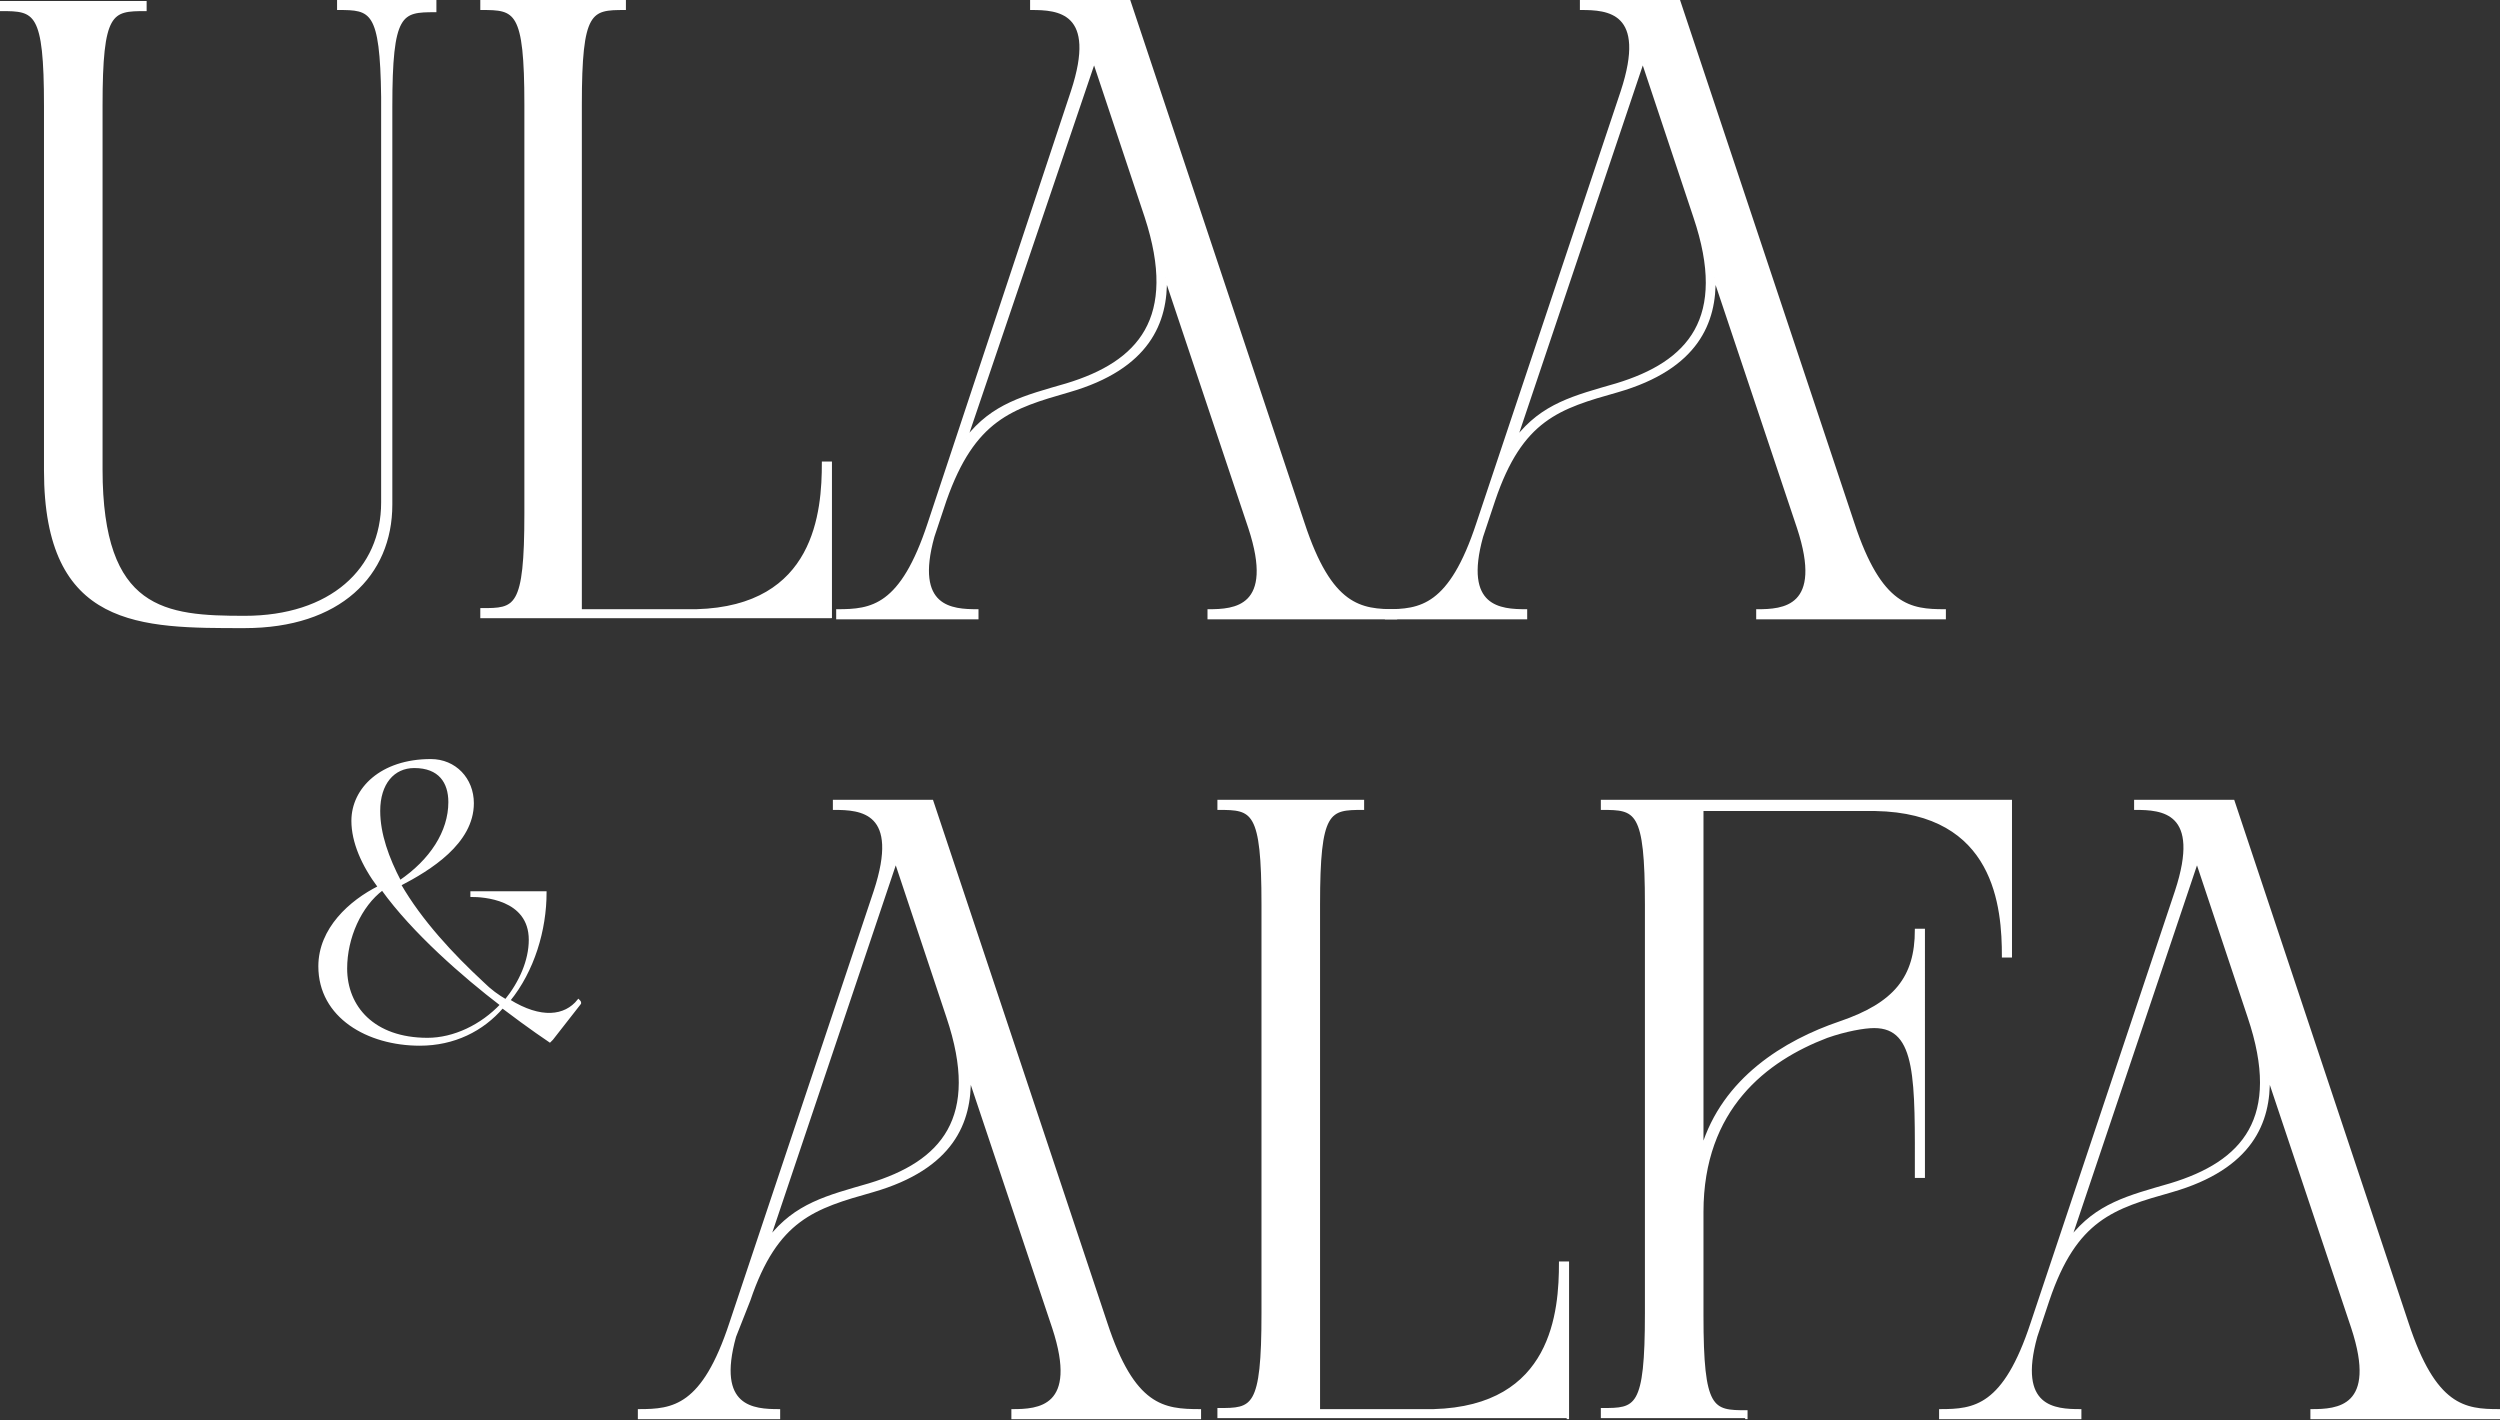 <?xml version="1.0" encoding="utf-8"?>
<!-- Generator: Adobe Illustrator 23.0.3, SVG Export Plug-In . SVG Version: 6.00 Build 0)  -->
<svg version="1.1" id="Layer_1" xmlns="http://www.w3.org/2000/svg" xmlns:xlink="http://www.w3.org/1999/xlink" x="0px" y="0px"
	 viewBox="0 0 226.9 128.9" style="enable-background:new 0 0 226.9 128.9;" xml:space="preserve">
<rect x="0" y="0" width="226.9" height="128.9" fill="#333333" stroke="none"/>
<style type="text/css">
	.st0{fill:#FFFFFF;}
	.st1{fill:none;stroke:#FFFFFF;stroke-width:0.216;stroke-miterlimit:2.613;}
</style>
<g>
	<path class="st0" d="M39.5,0.1h-8.8c0,0,0,0.5,0,0.7c3,0,3.9,0.1,4,8c0,16,0,30,0,36.8C34.7,51.7,30,56,22.2,56
		c-7.2,0-13-0.5-13-13.4V9.6c0-8.6,0.9-8.7,4-8.7c0-0.2,0-0.7,0-0.7H0.1c0,0,0,0.5,0,0.7c3.1,0,4,0.1,4,8.7v33.1
		c0,14.3,8.7,14.2,18.1,14.2c8.6,0,13.3-4.7,13.3-11.1c0-7.1,0-20.6,0-36.1c0-8.6,0.9-8.7,4-8.7C39.5,0.6,39.5,0.1,39.5,0.1z"/>
	<path class="st0" d="M75.4,56.1V42c0,0-0.4,0-0.7,0c0,4.4-0.6,13.1-11.5,13.4H52.7V9.5c0-8.6,0.9-8.7,4-8.7c0-0.2,0-0.7,0-0.7H43.7
		c0,0,0,0.5,0,0.7c3.1,0,4,0.1,4,8.7v37.1c0,8.7-0.9,8.7-4,8.7c0,0.2,0,0.7,0,0.7H75.4z"/>
	<path class="st0" d="M96.8,34.9c-3.8,1.1-6.7,1.8-9.1,4.9L99.3,5.6l4.7,14.1C107,28.9,103.4,32.9,96.8,34.9 M118.3,47.5L102.5,0.1
		h-8.9c0,0,0,0.5,0,0.7c2.4,0,6.1,0.2,3.7,7.5L84.3,47.5c-2.5,7.6-5.2,7.9-8.3,7.9c0,0.2,0,0.7,0,0.7h12.7c0,0,0-0.5,0-0.7
		c-2.3,0-5.8-0.2-4-6.7l1.1-3.3C88.4,38,91.8,37,97,35.5c7.3-2.1,8.9-6.3,8.8-10.3l7.6,22.7c2.4,7.3-1.4,7.5-3.7,7.5
		c0,0.3,0,0.7,0,0.7h17c0,0,0-0.5,0-0.7C123.5,55.4,120.8,55.1,118.3,47.5z"/>
	<path class="st0" d="M146.7,34.9c-3.8,1.1-6.7,1.8-9.1,4.9l11.5-34.2l4.7,14.1C156.9,28.9,153.3,32.9,146.7,34.9 M168.2,47.5
		L152.4,0.1h-8.9c0,0,0,0.5,0,0.7c2.4,0,6.1,0.2,3.7,7.5l-13.1,39.2c-2.5,7.6-5.2,7.9-8.3,7.9c0,0.2,0,0.7,0,0.7h12.7
		c0,0,0-0.5,0-0.7c-2.3,0-5.8-0.2-4-6.7l1.1-3.3c2.5-7.4,5.9-8.4,11.2-9.9c7.3-2.1,8.9-6.3,8.8-10.3l7.6,22.7
		c2.4,7.3-1.4,7.5-3.7,7.5c0,0.3,0,0.7,0,0.7h17c0,0,0-0.5,0-0.7C173.4,55.4,170.7,55.1,168.2,47.5z"/>
	<path class="st1" d="M39.5,0.1h-8.8c0,0,0,0.5,0,0.7c3,0,3.9,0.1,4,8c0,16,0,30,0,36.8C34.7,51.7,30,56,22.2,56
		c-7.2,0-13-0.5-13-13.4V9.6c0-8.6,0.9-8.7,4-8.7c0-0.2,0-0.7,0-0.7H0.1c0,0,0,0.5,0,0.7c3.1,0,4,0.1,4,8.7v33.1
		c0,14.3,8.7,14.2,18.1,14.2c8.6,0,13.3-4.7,13.3-11.1c0-7.1,0-20.6,0-36.1c0-8.6,0.9-8.7,4-8.7C39.5,0.6,39.5,0.1,39.5,0.1z"/>
	<path class="st1" d="M75.4,56.1V42c0,0-0.4,0-0.7,0c0,4.4-0.6,13.1-11.5,13.4H52.7V9.5c0-8.6,0.9-8.7,4-8.7c0-0.2,0-0.7,0-0.7H43.7
		c0,0,0,0.5,0,0.7c3.1,0,4,0.1,4,8.7v37.1c0,8.7-0.9,8.7-4,8.7c0,0.2,0,0.7,0,0.7H75.4z"/>
	<path class="st1" d="M96.8,34.9c-3.8,1.1-6.7,1.8-9.1,4.9L99.3,5.6l4.7,14.1C107,28.9,103.4,32.9,96.8,34.9z M118.3,47.5L102.5,0.1
		h-8.9c0,0,0,0.5,0,0.7c2.4,0,6.1,0.2,3.7,7.5L84.3,47.5c-2.5,7.6-5.2,7.9-8.3,7.9c0,0.2,0,0.7,0,0.7h12.7c0,0,0-0.5,0-0.7
		c-2.3,0-5.8-0.2-4-6.7l1.1-3.3C88.4,38,91.8,37,97,35.5c7.3-2.1,8.9-6.3,8.8-10.3l7.6,22.7c2.4,7.3-1.4,7.5-3.7,7.5
		c0,0.3,0,0.7,0,0.7h17c0,0,0-0.5,0-0.7C123.5,55.4,120.8,55.1,118.3,47.5z"/>
	<path class="st1" d="M146.7,34.9c-3.8,1.1-6.7,1.8-9.1,4.9l11.5-34.2l4.7,14.1C156.9,28.9,153.3,32.9,146.7,34.9z M168.2,47.5
		L152.4,0.1h-8.9c0,0,0,0.5,0,0.7c2.4,0,6.1,0.2,3.7,7.5l-13.1,39.2c-2.5,7.6-5.2,7.9-8.3,7.9c0,0.2,0,0.7,0,0.7h12.7
		c0,0,0-0.5,0-0.7c-2.3,0-5.8-0.2-4-6.7l1.1-3.3c2.5-7.4,5.9-8.4,11.2-9.9c7.3-2.1,8.9-6.3,8.8-10.3l7.6,22.7
		c2.4,7.3-1.4,7.5-3.7,7.5c0,0.3,0,0.7,0,0.7h17c0,0,0-0.5,0-0.7C173.4,55.4,170.7,55.1,168.2,47.5z"/>
	<path class="st0" d="M38.8,94.3c-4.9,0-7.4-2.9-7.4-6.4c0-2.8,1.3-5.7,3.3-7.2c2.8,3.9,7.4,7.9,10.8,10.5
		C43.7,93.1,41.2,94.3,38.8,94.3z M34.4,73.6c0-2.5,1.3-4,3.2-4c2.3,0,3.2,1.4,3.2,3.2c0,2.7-1.7,5.3-4.5,7.2
		C35.2,77.9,34.4,75.7,34.4,73.6z M52.5,90.8c-1.2,1.5-3.4,1.8-6.3,0c2.2-2.7,3.3-6.4,3.3-9.8c0,0-3.3,0-6.7,0c0,0.1,0,0.1,0,0.3
		c1,0,5.3,0.2,5.3,4c0,1.9-0.9,3.9-2.2,5.5c-0.7-0.4-1.4-0.9-2.1-1.6c-2.7-2.5-5.6-5.6-7.5-8.9c2.7-1.4,6.6-3.8,6.6-7.4
		c0-2.2-1.6-3.9-3.8-3.9c-4.5,0-7.1,2.6-7.1,5.5c0,1.9,0.9,4,2.4,6c-2.6,1.3-5.4,3.8-5.4,7.2c0,4.6,4.4,7.1,9.1,7.1
		c3.1,0,5.7-1.3,7.5-3.4c2.5,1.9,4.3,3.1,4.3,3.1l0.2-0.2l2.5-3.2C52.7,91,52.6,90.9,52.5,90.8z"/>
	<path class="st1" d="M38.8,94.3c-4.9,0-7.4-2.9-7.4-6.4c0-2.8,1.3-5.7,3.3-7.2c2.8,3.9,7.4,7.9,10.8,10.5
		C43.7,93.1,41.2,94.3,38.8,94.3z M34.4,73.6c0-2.5,1.3-4,3.2-4c2.3,0,3.2,1.4,3.2,3.2c0,2.7-1.7,5.3-4.5,7.2
		C35.2,77.9,34.4,75.7,34.4,73.6z M52.5,90.8c-1.2,1.5-3.4,1.8-6.3,0c2.2-2.7,3.3-6.4,3.3-9.8c0,0-3.3,0-6.7,0c0,0.1,0,0.1,0,0.3
		c1,0,5.3,0.2,5.3,4c0,1.9-0.9,3.9-2.2,5.5c-0.7-0.4-1.4-0.9-2.1-1.6c-2.7-2.5-5.6-5.6-7.5-8.9c2.7-1.4,6.6-3.8,6.6-7.4
		c0-2.2-1.6-3.9-3.8-3.9c-4.5,0-7.1,2.6-7.1,5.5c0,1.9,0.9,4,2.4,6c-2.6,1.3-5.4,3.8-5.4,7.2c0,4.6,4.4,7.1,9.1,7.1
		c3.1,0,5.7-1.3,7.5-3.4c2.5,1.9,4.3,3.1,4.3,3.1l0.2-0.2l2.5-3.2C52.7,91,52.6,90.9,52.5,90.8z"/>
	<path class="st0" d="M78.9,107.5c-3.8,1.1-6.7,1.8-9.1,4.9l11.5-34.2l4.7,14.1C89.1,101.5,85.5,105.5,78.9,107.5 M100.4,120.1
		L84.6,72.7h-8.9c0,0,0,0.5,0,0.7c2.4,0,6.1,0.2,3.7,7.5l-13.1,39.2c-2.5,7.6-5.2,7.9-8.3,7.9c0,0.2,0,0.7,0,0.7h12.7
		c0,0,0-0.5,0-0.7c-2.3,0-5.8-0.2-4-6.7L68,118c2.5-7.4,5.9-8.4,11.2-9.9c7.3-2.1,8.9-6.3,8.8-10.3l7.6,22.7
		c2.4,7.3-1.4,7.5-3.7,7.5c0,0.3,0,0.7,0,0.7h17c0,0,0-0.5,0-0.7C105.6,128,102.9,127.7,100.4,120.1z"/>
	<path class="st0" d="M142.3,128.8v-14.2c0,0-0.4,0-0.7,0c0,4.4-0.6,13.1-11.5,13.4h-10.4V82.1c0-8.6,0.9-8.7,4-8.7
		c0-0.2,0-0.7,0-0.7h-13.1c0,0,0,0.5,0,0.7c3.1,0,4,0.1,4,8.7v37.1c0,8.7-0.9,8.7-4,8.7c0,0.2,0,0.7,0,0.7H142.3z"/>
	<path class="st0" d="M158.5,128.8c0,0,0-0.5,0-0.7c-3.1,0-4-0.1-4-8.7v-9.4c0-9.4,5.8-13.8,11.3-15.9c1.7-0.6,3.4-0.9,4.3-0.9
		c4,0,3.8,4.9,3.8,13.6c0.3,0,0.7,0,0.7,0V84.4c0,0-0.4,0-0.7,0c0,4.3-1.9,6.7-6.9,8.4c-5,1.7-10.6,5.1-12.5,11.4V73.5h15.7
		c11,0.2,11.6,8.9,11.6,13.3c0.3,0,0.7,0,0.7,0V72.7h-37.1c0,0,0,0.5,0,0.7c3.1,0,4,0.1,4,8.7v37.1c0,8.7-0.9,8.7-4,8.7
		c0,0.2,0,0.7,0,0.7H158.5z"/>
	<path class="st0" d="M197,107.5c-3.8,1.1-6.7,1.8-9.1,4.9l11.5-34.2l4.7,14.1C207.2,101.5,203.6,105.5,197,107.5 M218.5,120.1
		l-15.8-47.4h-8.9c0,0,0,0.5,0,0.7c2.4,0,6.1,0.2,3.7,7.5l-13.1,39.2c-2.5,7.6-5.2,7.9-8.3,7.9c0,0.2,0,0.7,0,0.7h12.7
		c0,0,0-0.5,0-0.7c-2.3,0-5.8-0.2-4-6.7l1.1-3.3c2.5-7.4,5.9-8.4,11.2-9.9c7.3-2.1,8.9-6.3,8.8-10.3l7.6,22.7
		c2.4,7.3-1.4,7.5-3.7,7.5c0,0.3,0,0.7,0,0.7h17c0,0,0-0.5,0-0.7C223.7,128,221,127.7,218.5,120.1z"/>
	<path class="st1" d="M78.9,107.5c-3.8,1.1-6.7,1.8-9.1,4.9l11.5-34.2l4.7,14.1C89.1,101.5,85.5,105.5,78.9,107.5z M100.4,120.1
		L84.6,72.7h-8.9c0,0,0,0.5,0,0.7c2.4,0,6.1,0.2,3.7,7.5l-13.1,39.2c-2.5,7.6-5.2,7.9-8.3,7.9c0,0.2,0,0.7,0,0.7h12.7
		c0,0,0-0.5,0-0.7c-2.3,0-5.8-0.2-4-6.7L68,118c2.5-7.4,5.9-8.4,11.2-9.9c7.3-2.1,8.9-6.3,8.8-10.3l7.6,22.7
		c2.4,7.3-1.4,7.5-3.7,7.5c0,0.3,0,0.7,0,0.7h17c0,0,0-0.5,0-0.7C105.6,128,102.9,127.7,100.4,120.1z"/>
	<path class="st1" d="M142.3,128.8v-14.2c0,0-0.4,0-0.7,0c0,4.4-0.6,13.1-11.5,13.4h-10.4V82.1c0-8.6,0.9-8.7,4-8.7
		c0-0.2,0-0.7,0-0.7h-13.1c0,0,0,0.5,0,0.7c3.1,0,4,0.1,4,8.7v37.1c0,8.7-0.9,8.7-4,8.7c0,0.2,0,0.7,0,0.7H142.3z"/>
	<path class="st1" d="M158.5,128.8c0,0,0-0.5,0-0.7c-3.1,0-4-0.1-4-8.7v-9.4c0-9.4,5.8-13.8,11.3-15.9c1.7-0.6,3.4-0.9,4.3-0.9
		c4,0,3.8,4.9,3.8,13.6c0.3,0,0.7,0,0.7,0V84.4c0,0-0.4,0-0.7,0c0,4.3-1.9,6.7-6.9,8.4c-5,1.7-10.6,5.1-12.5,11.4V73.5h15.7
		c11,0.2,11.6,8.9,11.6,13.3c0.3,0,0.7,0,0.7,0V72.7h-37.1c0,0,0,0.5,0,0.7c3.1,0,4,0.1,4,8.7v37.1c0,8.7-0.9,8.7-4,8.7
		c0,0.2,0,0.7,0,0.7H158.5z"/>
	<path class="st1" d="M197,107.5c-3.8,1.1-6.7,1.8-9.1,4.9l11.5-34.2l4.7,14.1C207.2,101.5,203.6,105.5,197,107.5z M218.5,120.1
		l-15.8-47.4h-8.9c0,0,0,0.5,0,0.7c2.4,0,6.1,0.2,3.7,7.5l-13.1,39.2c-2.5,7.6-5.2,7.9-8.3,7.9c0,0.2,0,0.7,0,0.7h12.7
		c0,0,0-0.5,0-0.7c-2.3,0-5.8-0.2-4-6.7l1.1-3.3c2.5-7.4,5.9-8.4,11.2-9.9c7.3-2.1,8.9-6.3,8.8-10.3l7.6,22.7
		c2.4,7.3-1.4,7.5-3.7,7.5c0,0.3,0,0.7,0,0.7h17c0,0,0-0.5,0-0.7C223.7,128,221,127.7,218.5,120.1z"/>
</g>
</svg>
